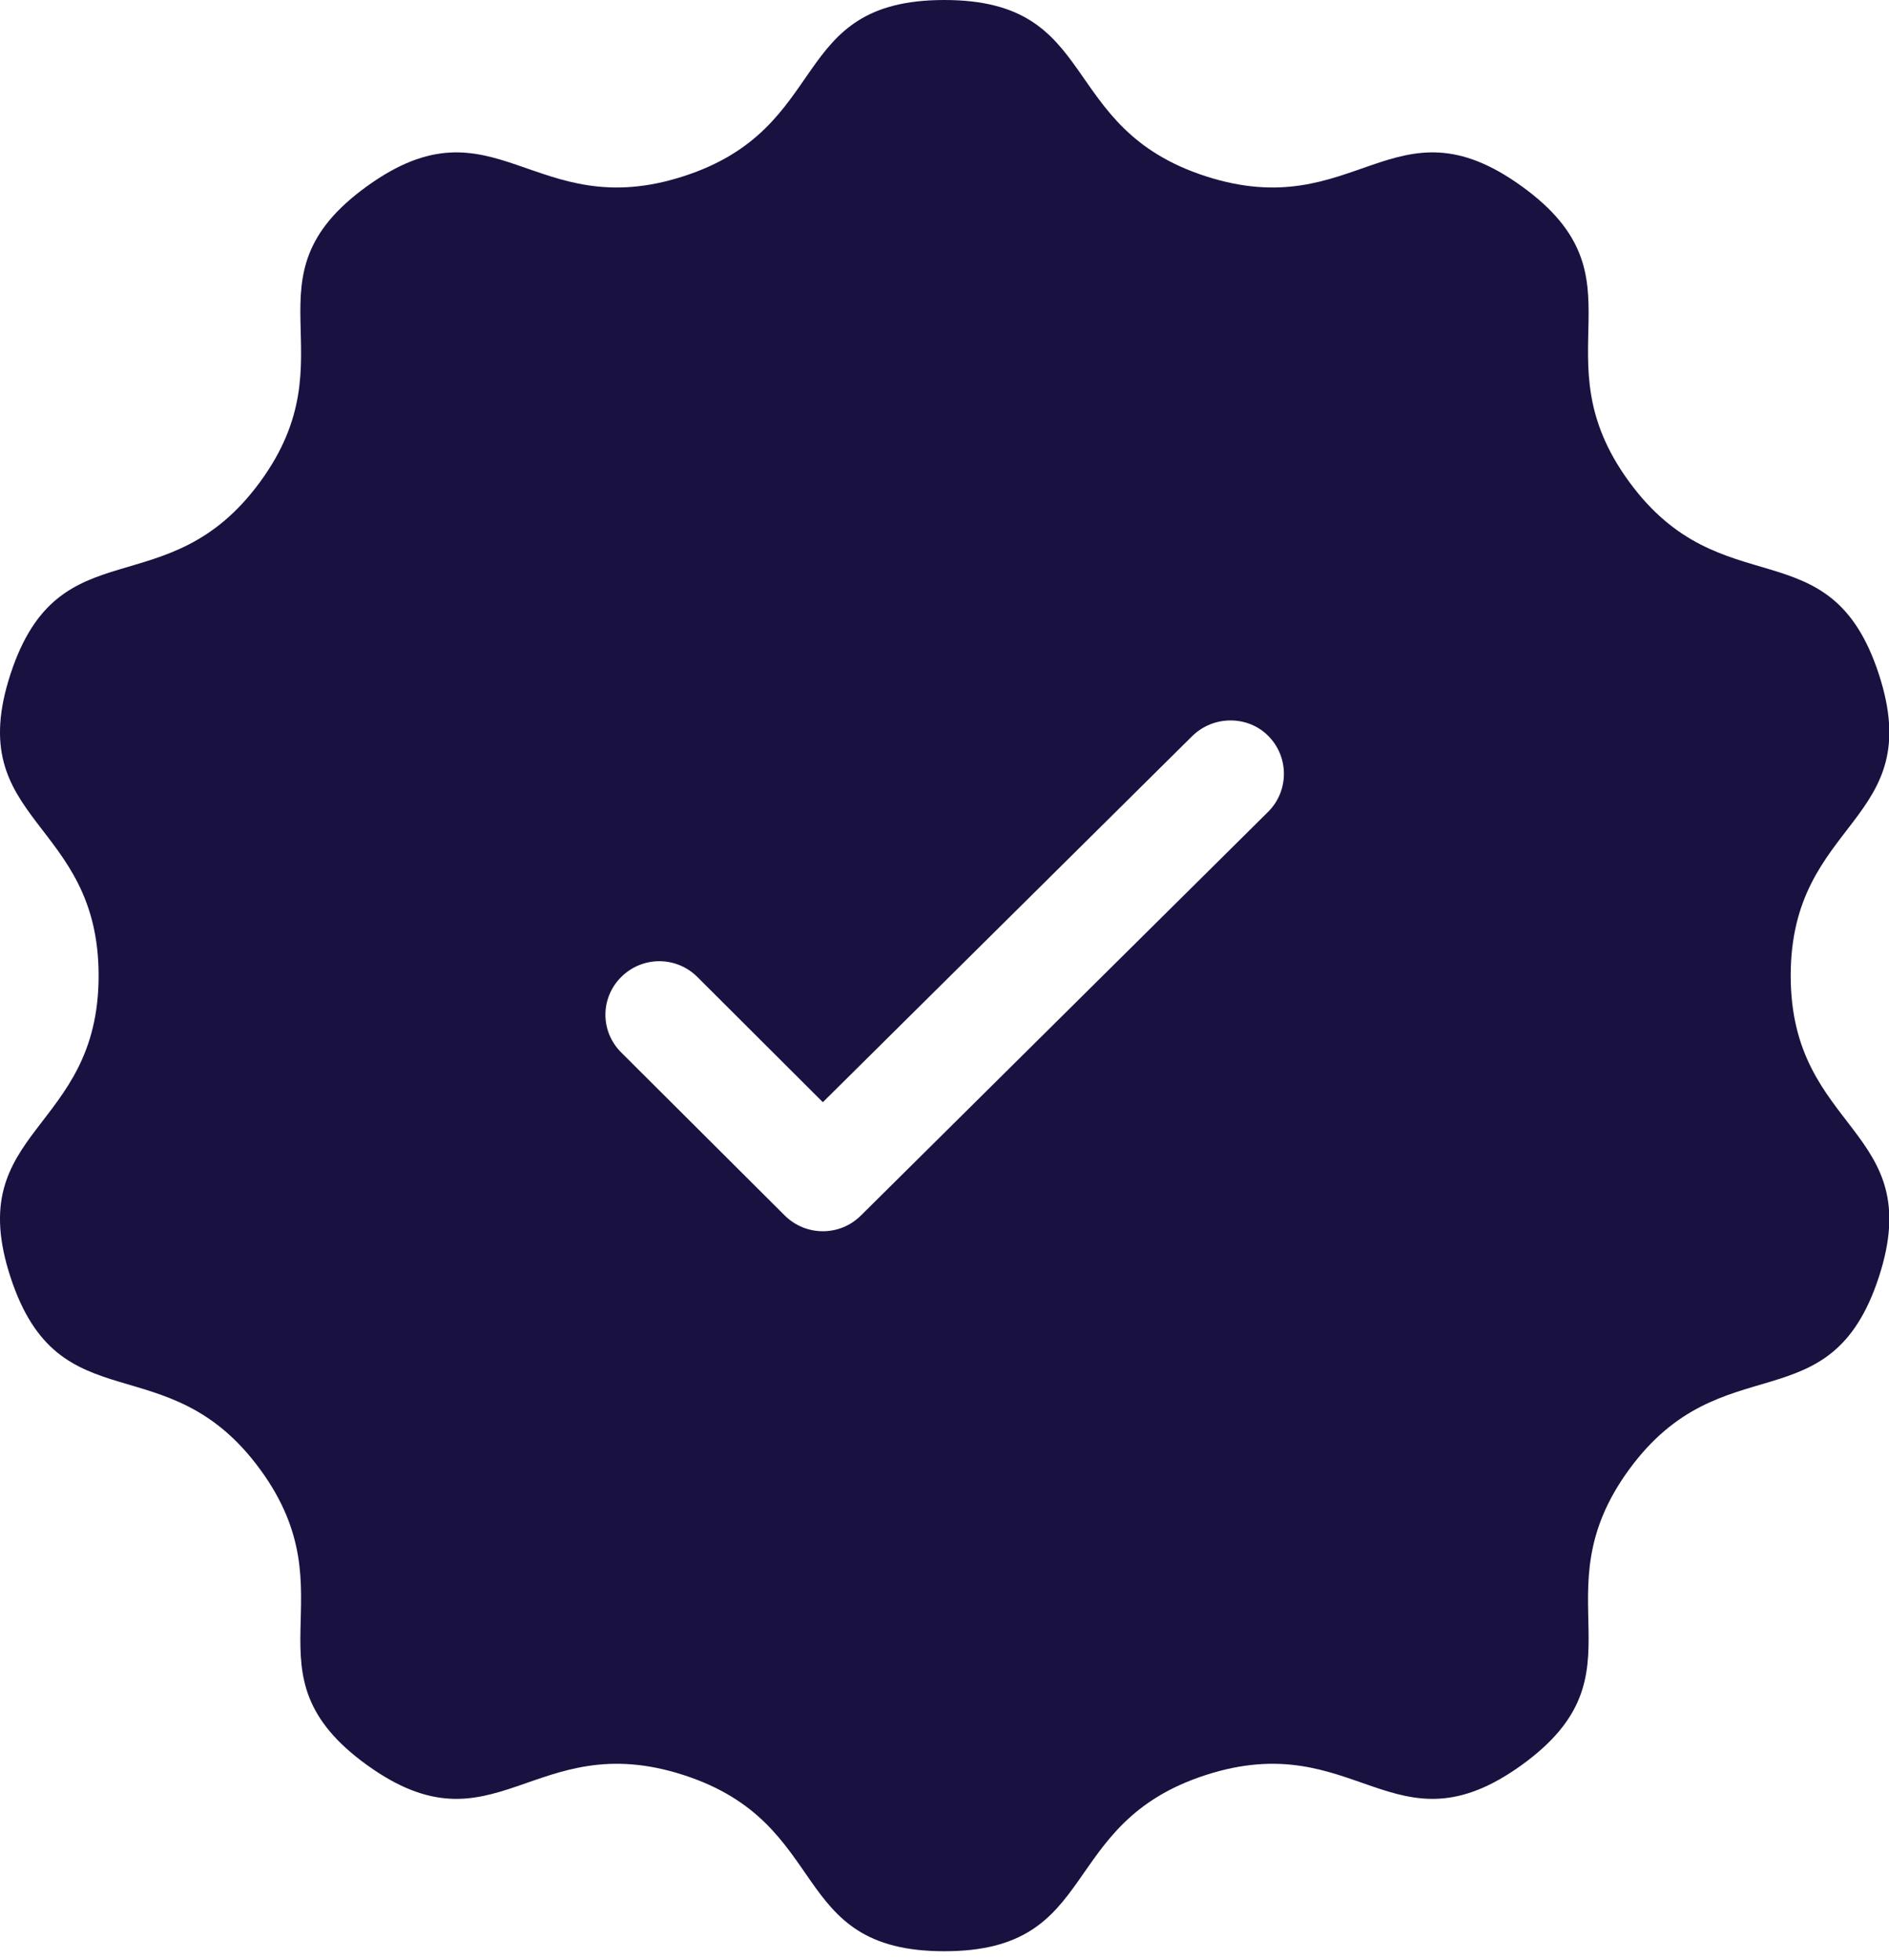 <?xml version="1.0" encoding="UTF-8"?>
<svg xmlns="http://www.w3.org/2000/svg" width="53" height="55" viewBox="0 0 53 55" fill="none">
  <path d="M26.495 0C22.061 0 23.39 3.586 19.173 4.947C14.956 6.308 13.883 2.637 10.296 5.226C6.709 7.814 9.906 9.956 7.299 13.519C4.693 17.083 1.666 14.723 0.295 18.912C-1.075 23.101 2.767 22.969 2.767 27.374C2.767 31.778 -1.075 31.646 0.295 35.835C1.666 40.024 4.693 37.664 7.299 41.228C9.906 44.791 6.709 46.933 10.296 49.522C13.883 52.11 14.956 48.44 19.173 49.801C23.39 51.162 22.061 54.747 26.495 54.747C30.929 54.747 29.619 51.162 33.836 49.801C38.054 48.44 39.107 52.11 42.695 49.522C46.282 46.933 43.103 44.791 45.71 41.228C48.316 37.664 51.344 40.024 52.714 35.835C54.084 31.646 50.242 31.778 50.242 27.374C50.242 22.969 54.084 23.101 52.714 18.912C51.344 14.723 48.316 17.083 45.71 13.519C43.103 9.956 46.282 7.814 42.695 5.226C39.107 2.637 38.054 6.308 33.836 4.947C29.619 3.586 30.929 0 26.495 0ZM34.511 20.214C34.895 20.211 35.282 20.347 35.578 20.642C36.171 21.23 36.171 22.192 35.578 22.78L24.154 34.105C23.561 34.695 22.608 34.69 22.019 34.105L17.431 29.531C16.838 28.942 16.838 28 17.431 27.411C18.024 26.822 18.973 26.822 19.566 27.411L23.087 30.925L33.443 20.66C33.74 20.366 34.126 20.217 34.511 20.214Z" fill="#191240"/>
</svg>